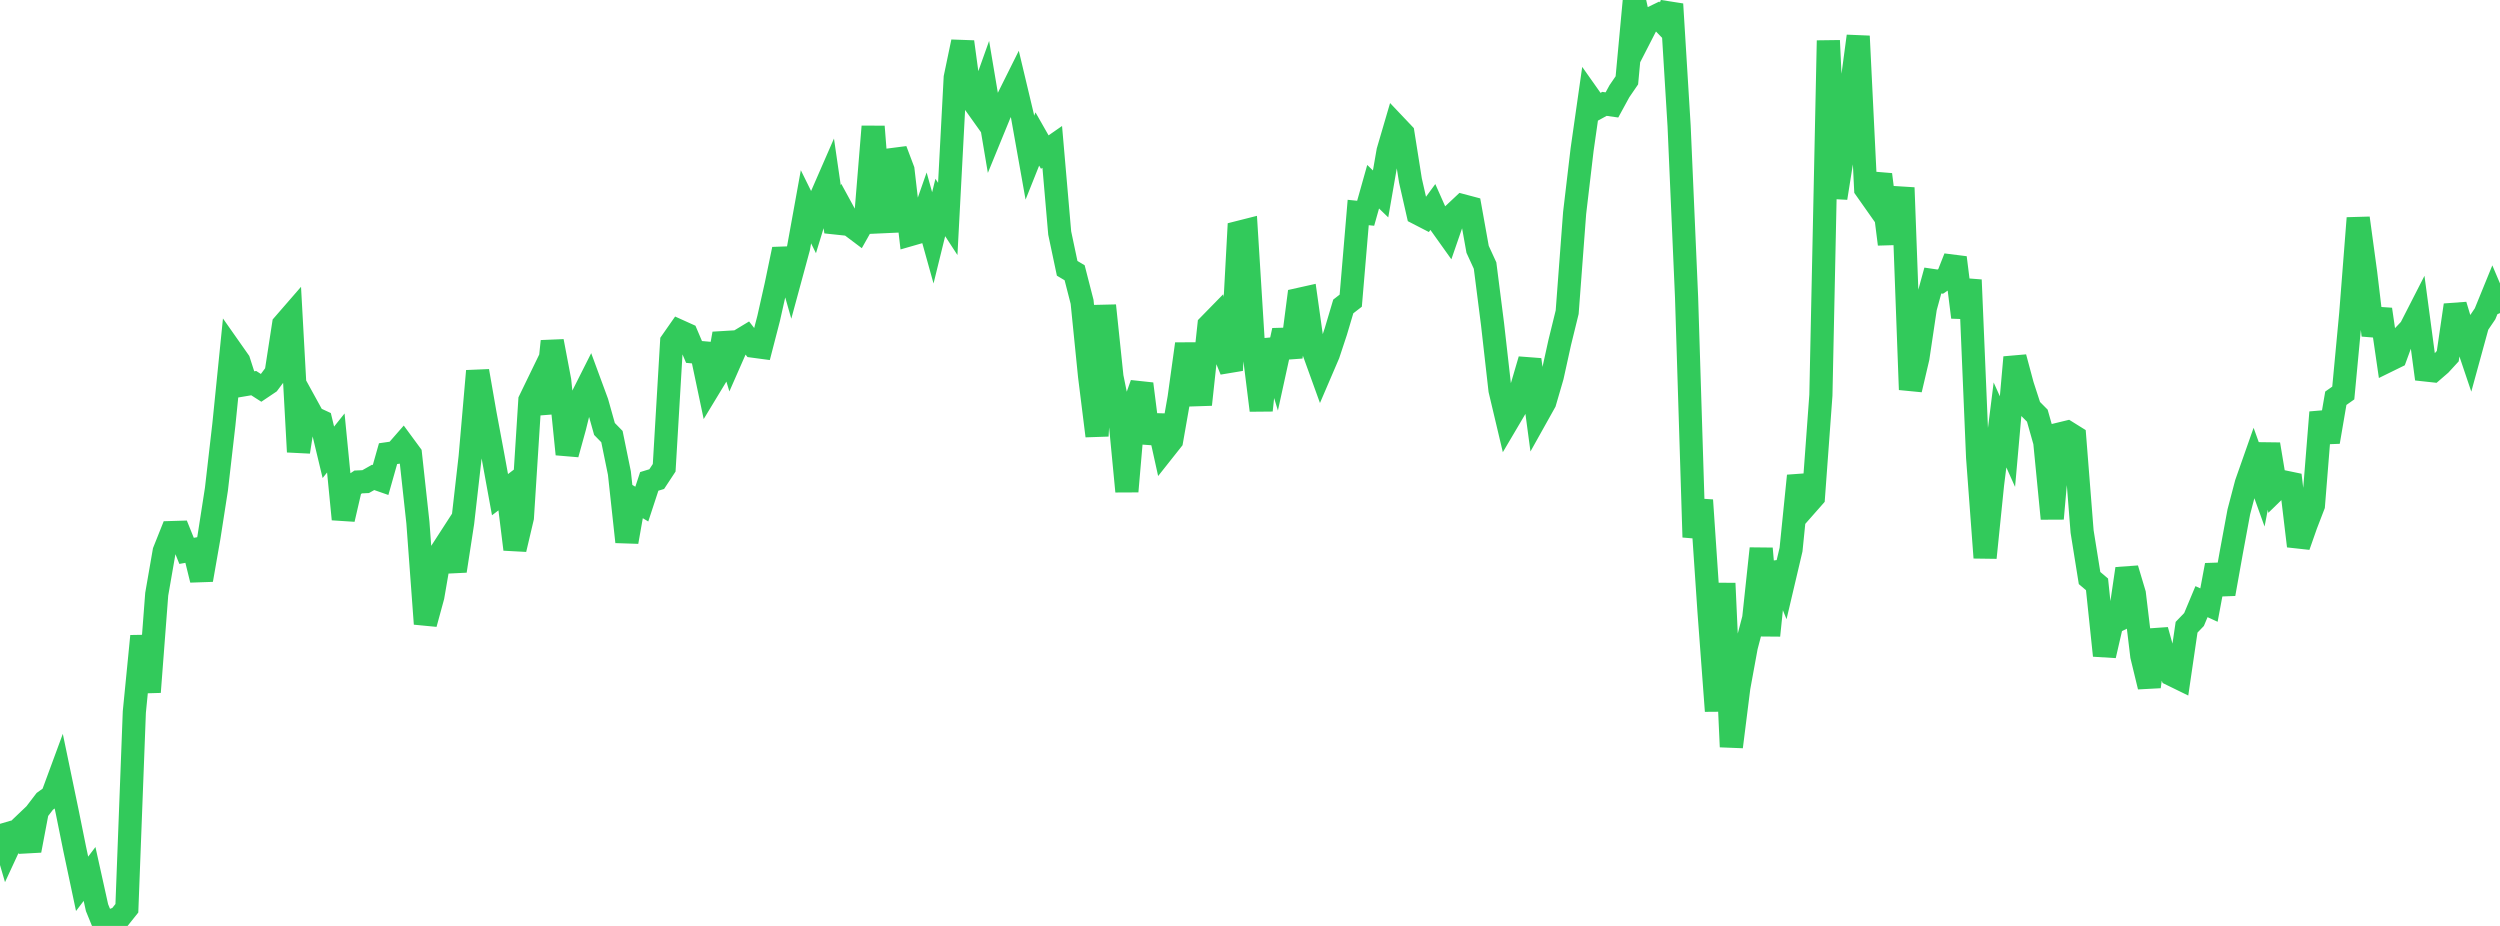 <?xml version="1.0" standalone="no"?>
<!DOCTYPE svg PUBLIC "-//W3C//DTD SVG 1.1//EN" "http://www.w3.org/Graphics/SVG/1.1/DTD/svg11.dtd">

<svg width="135" height="50" viewBox="0 0 135 50" preserveAspectRatio="none" 
  xmlns="http://www.w3.org/2000/svg"
  xmlns:xlink="http://www.w3.org/1999/xlink">


<polyline points="0.0, 44.487 0.403, 45.864 0.806, 44.995 1.209, 44.611 1.612, 45.927 2.015, 43.8 2.418, 43.273 2.821, 42.983 3.224, 41.89 3.627, 43.829 4.03, 45.822 4.433, 47.726 4.836, 47.194 5.239, 49.013 5.642, 50.0 6.045, 49.707 6.448, 49.551 6.851, 49.047 7.254, 38.449 7.657, 34.352 8.06, 37.37 8.463, 32.087 8.866, 29.77 9.269, 28.759 9.672, 28.747 10.075, 29.747 10.478, 29.675 10.881, 31.313 11.284, 29.008 11.687, 26.418 12.09, 22.915 12.493, 18.93 12.896, 19.504 13.299, 20.757 13.701, 20.689 14.104, 20.947 14.507, 20.676 14.91, 20.137 15.313, 17.526 15.716, 17.062 16.119, 24.4 16.522, 21.825 16.925, 22.558 17.328, 22.745 17.731, 24.425 18.134, 23.92 18.537, 28.037 18.94, 26.295 19.343, 26.026 19.746, 26.007 20.149, 25.779 20.552, 25.92 20.955, 24.497 21.358, 24.439 21.761, 23.978 22.164, 24.526 22.567, 28.219 22.97, 33.687 23.373, 32.208 23.776, 29.869 24.179, 29.246 24.582, 30.83 24.985, 28.211 25.388, 24.671 25.791, 20.036 26.194, 22.35 26.597, 24.502 27.0, 26.712 27.403, 26.406 27.806, 29.661 28.209, 27.948 28.612, 21.619 29.015, 20.788 29.418, 22.301 29.821, 18.428 30.224, 20.552 30.627, 24.526 31.03, 23.068 31.433, 21.436 31.836, 20.636 32.239, 21.729 32.642, 23.164 33.045, 23.576 33.448, 25.548 33.851, 29.26 34.254, 26.979 34.657, 27.221 35.06, 25.995 35.463, 25.872 35.866, 25.26 36.269, 18.453 36.672, 17.876 37.075, 18.058 37.478, 19.005 37.881, 19.041 38.284, 20.953 38.687, 20.288 39.09, 18.018 39.493, 19.341 39.896, 18.424 40.299, 18.18 40.701, 18.696 41.104, 18.75 41.507, 17.192 41.91, 15.4 42.313, 13.46 42.716, 14.877 43.119, 13.392 43.522, 11.166 43.925, 11.983 44.328, 10.664 44.731, 9.74 45.134, 12.514 45.537, 11.431 45.94, 12.17 46.343, 12.473 46.746, 11.756 47.149, 6.834 47.552, 11.978 47.955, 11.96 48.358, 8.109 48.761, 9.177 49.164, 12.665 49.567, 12.549 49.97, 11.398 50.373, 12.844 50.776, 11.204 51.179, 11.823 51.582, 4.189 51.985, 2.26 52.388, 5.243 52.791, 5.808 53.194, 4.679 53.597, 7.072 54.0, 6.088 54.403, 5.37 54.806, 4.561 55.209, 6.254 55.612, 8.515 56.015, 7.505 56.418, 8.213 56.821, 7.933 57.224, 12.583 57.627, 14.489 58.03, 14.729 58.433, 16.301 58.836, 20.306 59.239, 23.54 59.642, 16.502 60.045, 20.351 60.448, 22.337 60.851, 26.536 61.254, 21.869 61.657, 20.73 62.06, 23.912 62.463, 22.462 62.866, 24.287 63.269, 23.778 63.672, 21.483 64.075, 18.572 64.478, 21.319 64.881, 21.306 65.284, 17.569 65.687, 17.157 66.09, 18.998 66.493, 19.995 66.896, 12.548 67.299, 12.446 67.701, 18.914 68.104, 22.158 68.507, 18.356 68.91, 19.689 69.313, 17.846 69.716, 19.282 70.119, 16.174 70.522, 16.084 70.925, 18.945 71.328, 20.061 71.731, 19.122 72.134, 17.903 72.537, 16.548 72.94, 16.236 73.343, 11.475 73.746, 11.516 74.149, 10.083 74.552, 10.472 74.955, 8.158 75.358, 6.783 75.761, 7.208 76.164, 9.75 76.567, 11.521 76.97, 11.729 77.373, 11.179 77.776, 12.088 78.179, 12.653 78.582, 11.487 78.985, 11.109 79.388, 11.216 79.791, 13.463 80.194, 14.341 80.597, 17.503 81.0, 21.064 81.403, 22.765 81.806, 22.082 82.209, 20.795 82.612, 19.421 83.015, 22.436 83.418, 21.715 83.821, 20.331 84.224, 18.501 84.627, 16.859 85.03, 11.5 85.433, 8.081 85.836, 5.258 86.239, 5.829 86.642, 5.609 87.045, 5.666 87.448, 4.927 87.851, 4.338 88.254, 0.0 88.657, 1.824 89.06, 1.039 89.463, 0.844 89.866, 1.26 90.269, 0.224 90.672, 6.807 91.075, 16.066 91.478, 29.007 91.881, 27.01 92.284, 32.985 92.687, 38.394 93.09, 31.501 93.493, 40.328 93.896, 37.122 94.299, 34.923 94.701, 33.389 95.104, 29.622 95.507, 34.315 95.91, 30.4 96.313, 31.389 96.716, 29.677 97.119, 25.694 97.522, 27.302 97.925, 26.845 98.328, 21.339 98.731, 2.191 99.134, 10.693 99.537, 8.155 99.94, 4.974 100.343, 1.953 100.746, 10.202 101.149, 10.774 101.552, 9.426 101.955, 12.622 102.358, 12.61 102.761, 10.136 103.164, 21.04 103.567, 19.322 103.97, 16.62 104.373, 15.149 104.776, 15.208 105.179, 14.936 105.582, 13.913 105.985, 17.131 106.388, 15.116 106.791, 24.694 107.194, 30.115 107.597, 26.166 108.0, 22.946 108.403, 23.846 108.806, 19.296 109.209, 20.8 109.612, 22.04 110.015, 22.446 110.418, 23.871 110.821, 28.005 111.224, 23.435 111.627, 23.337 112.03, 23.588 112.433, 28.702 112.836, 31.214 113.239, 31.555 113.642, 35.398 114.045, 33.649 114.448, 33.452 114.851, 30.712 115.254, 32.06 115.657, 35.42 116.06, 37.082 116.463, 34.029 116.866, 35.476 117.269, 36.425 117.672, 36.622 118.075, 33.871 118.478, 33.453 118.881, 32.489 119.284, 32.674 119.687, 30.517 120.09, 32.072 120.493, 29.819 120.896, 27.642 121.299, 26.107 121.701, 24.964 122.104, 26.082 122.507, 23.993 122.91, 26.411 123.313, 26.018 123.716, 26.102 124.119, 29.486 124.522, 28.338 124.925, 27.292 125.328, 22.266 125.731, 23.86 126.134, 21.506 126.537, 21.222 126.94, 16.939 127.343, 11.778 127.746, 14.738 128.149, 18.102 128.552, 16.707 128.955, 19.473 129.358, 19.275 129.761, 18.175 130.164, 17.748 130.567, 16.96 130.97, 19.977 131.373, 20.021 131.776, 19.672 132.179, 19.233 132.582, 16.477 132.985, 17.815 133.388, 19.01 133.791, 17.54 134.194, 16.945 134.597, 15.957 135.0, 16.907" fill="none" stroke="#32ca5b" stroke-width="1.25"/>

</svg>